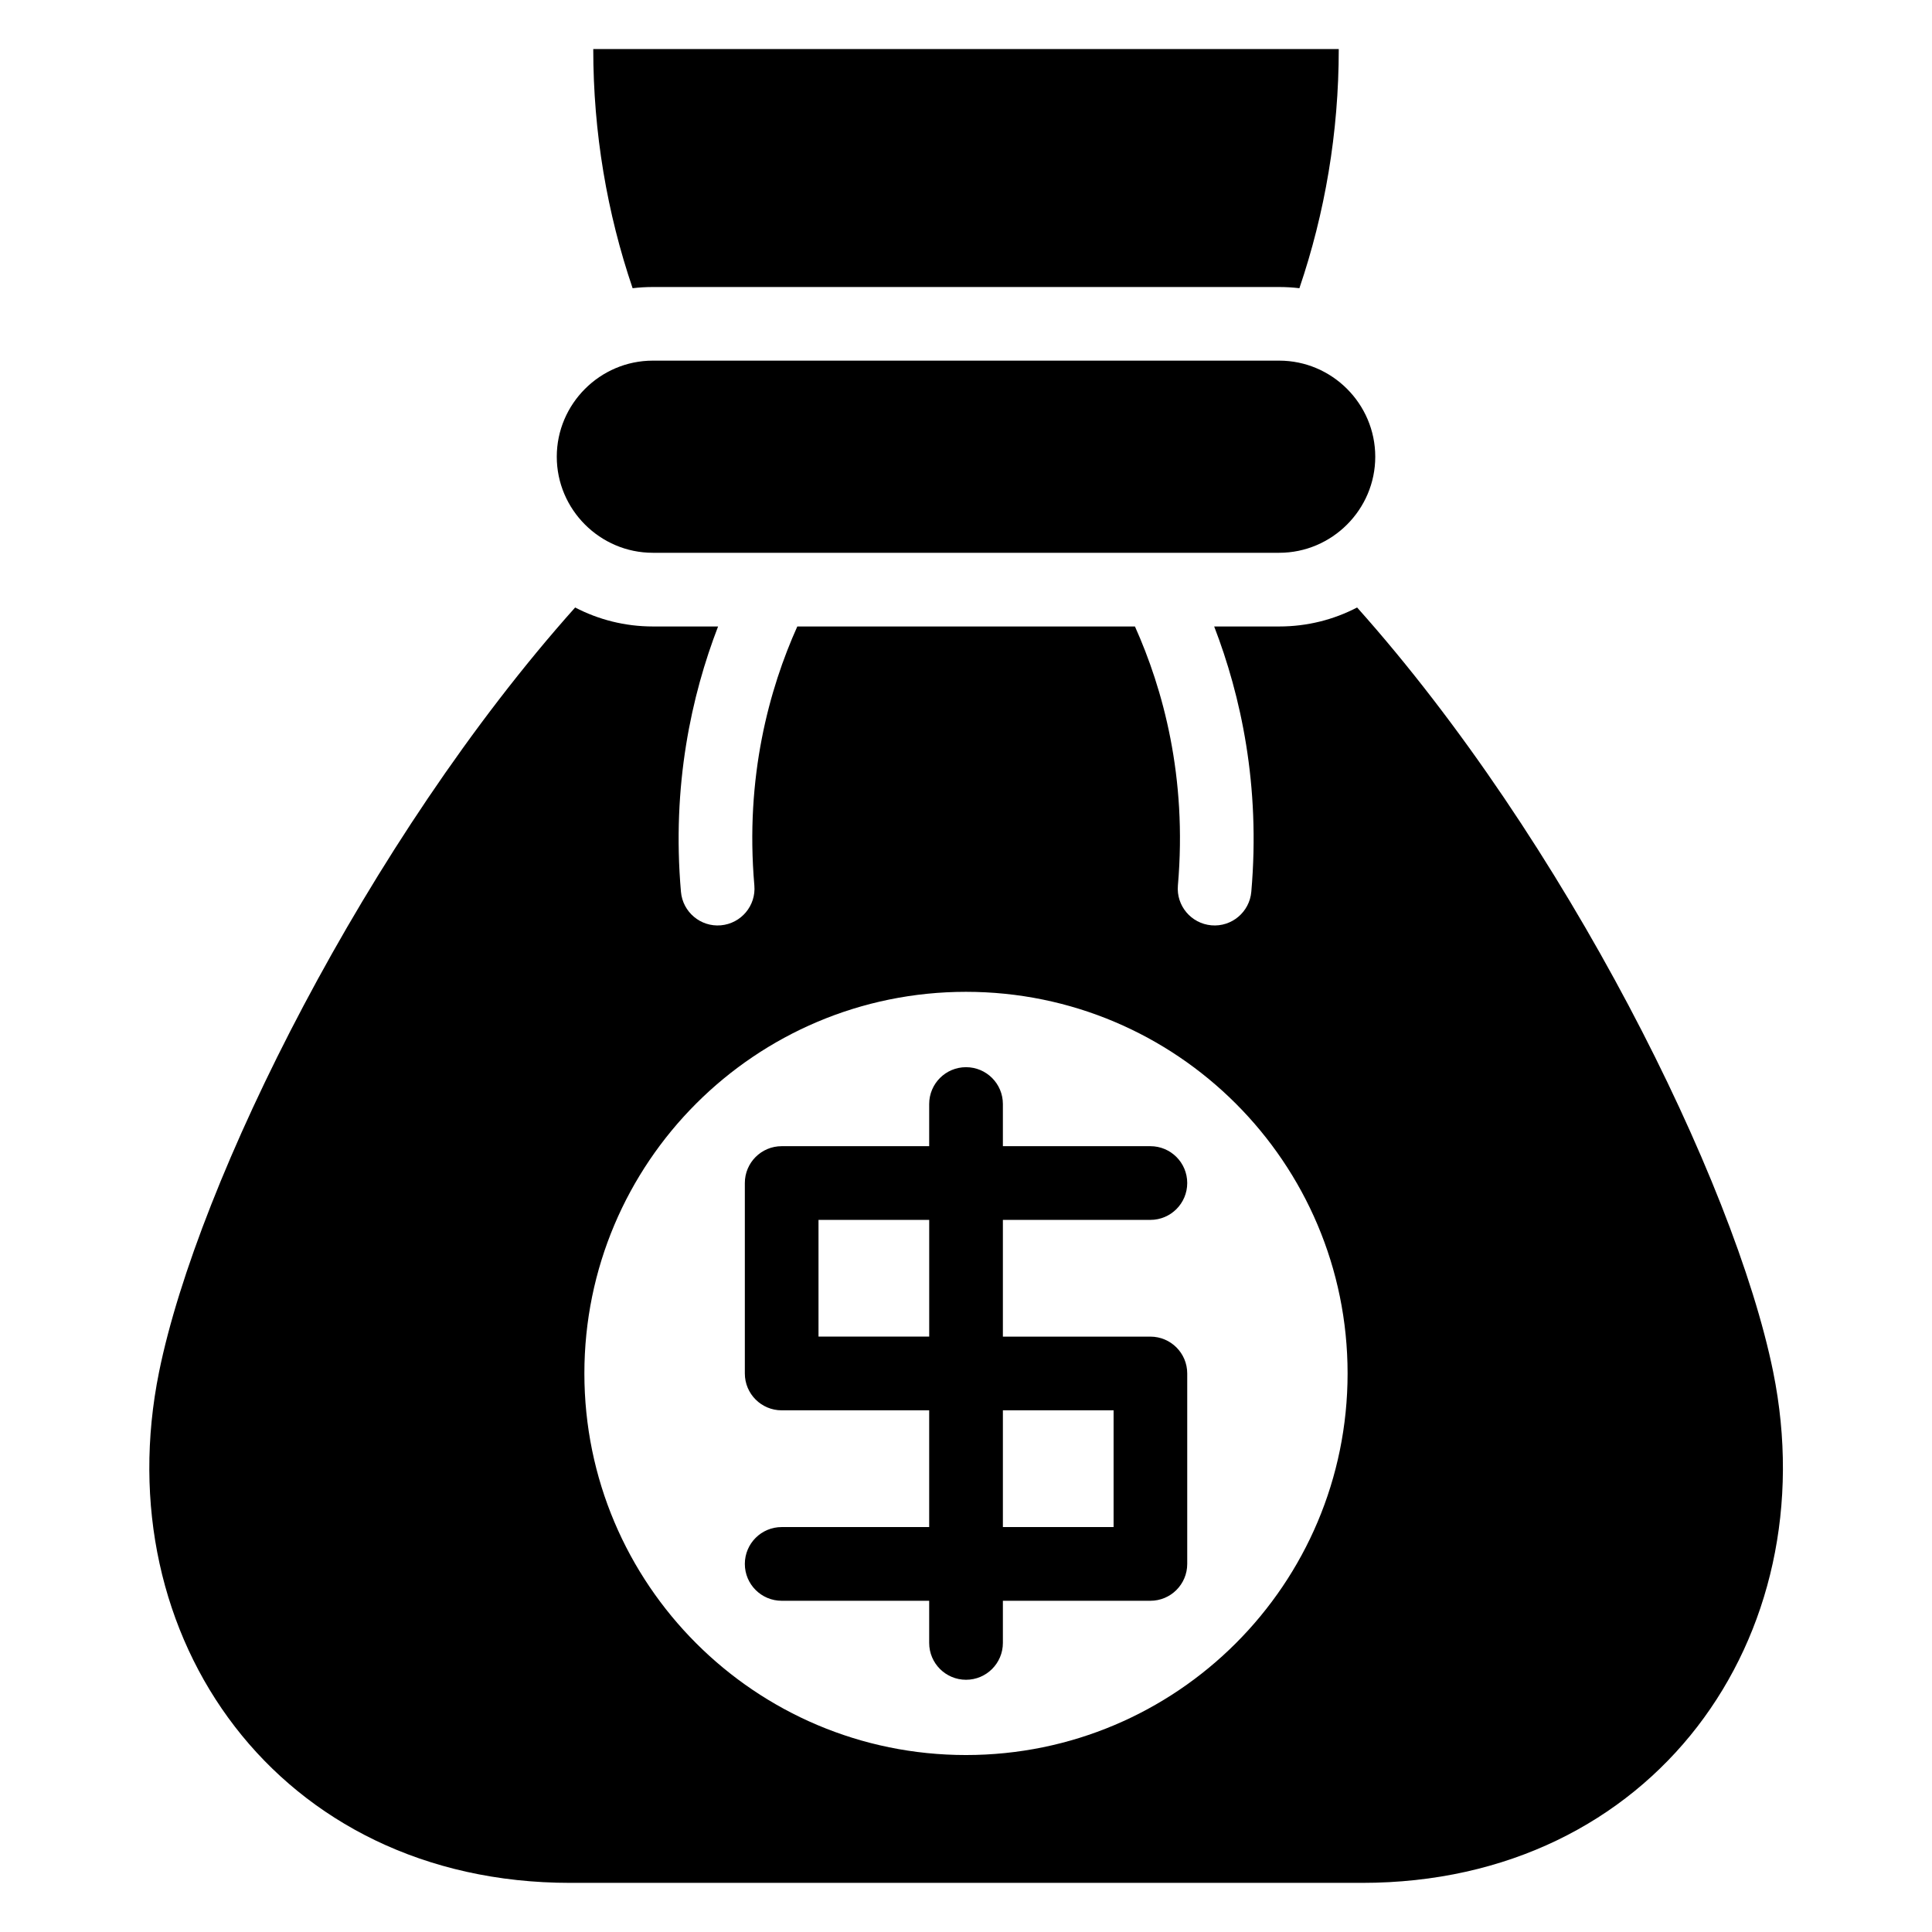 <?xml version="1.0" encoding="UTF-8"?>
<!-- Uploaded to: ICON Repo, www.svgrepo.com, Generator: ICON Repo Mixer Tools -->
<svg fill="#000000" width="800px" height="800px" version="1.1" viewBox="144 144 512 512" xmlns="http://www.w3.org/2000/svg">
 <path d="m400.01 642.98h-104.89c-77.402 0-123.23-65.172-108.96-135.44 10.246-50.48 55.184-140.9 110.26-202.55 6.184 3.219 13.18 5.031 20.602 5.031h17.277c-7.027 18.242-12.305 42.078-9.84 70.312 0.469 5.367 5.199 9.355 10.566 8.887 5.379-0.469 9.355-5.199 8.887-10.566-2.508-28.809 3.988-52.176 11.383-68.633h89.477c7.391 16.477 13.891 39.828 11.383 68.633-0.469 5.367 3.508 10.098 8.887 10.566 5.367 0.469 10.098-3.523 10.566-8.887 2.465-28.25-2.812-52.07-9.84-70.312h17.277c7.406 0 14.418-1.812 20.602-5.031 55.078 61.652 100.01 152.07 110.26 202.55 14.254 70.266-31.574 135.44-108.96 135.44zm48.852-195.23c5.394 0 9.766 4.367 9.766 9.766 0 5.394-4.367 9.766-9.766 9.766h-39.086v30.938h39.086c5.394 0 9.766 4.367 9.766 9.766v50.469c0 5.394-4.367 9.766-9.766 9.766h-39.086v11.168c0 5.394-4.367 9.766-9.766 9.766-5.394 0-9.766-4.367-9.766-9.766v-11.168h-39.086c-5.394 0-9.766-4.367-9.766-9.766 0-5.394 4.367-9.766 9.766-9.766h39.086v-30.938h-39.086c-5.394 0-9.766-4.367-9.766-9.766v-50.469c0-5.394 4.367-9.766 9.766-9.766h39.086v-11.168c0-5.394 4.367-9.766 9.766-9.766 5.394 0 9.766 4.367 9.766 9.766v11.168zm-58.613 19.527h-29.336v30.938h29.336zm19.527 81.406h29.336v-30.938h-29.336zm89.008-391.68c0 22.172-3.672 43.484-10.43 63.375-1.77-0.211-3.551-0.316-5.352-0.316h-166c-1.812 0-3.598 0.105-5.352 0.316-6.758-19.875-10.43-41.203-10.43-63.375zm-181.78 82.57h166c13.996 0 25.453 11.457 25.453 25.469 0 13.996-11.457 25.453-25.453 25.453h-166c-13.996 0-25.453-11.457-25.453-25.453s11.457-25.469 25.453-25.469zm82.992 167.27c55.848 0 101.13 45.281 101.13 101.13 0 55.848-45.27 101.13-101.13 101.13-55.848 0-101.13-45.281-101.13-101.13 0-55.848 45.27-101.13 101.13-101.13z" fill-rule="evenodd"/>
</svg>